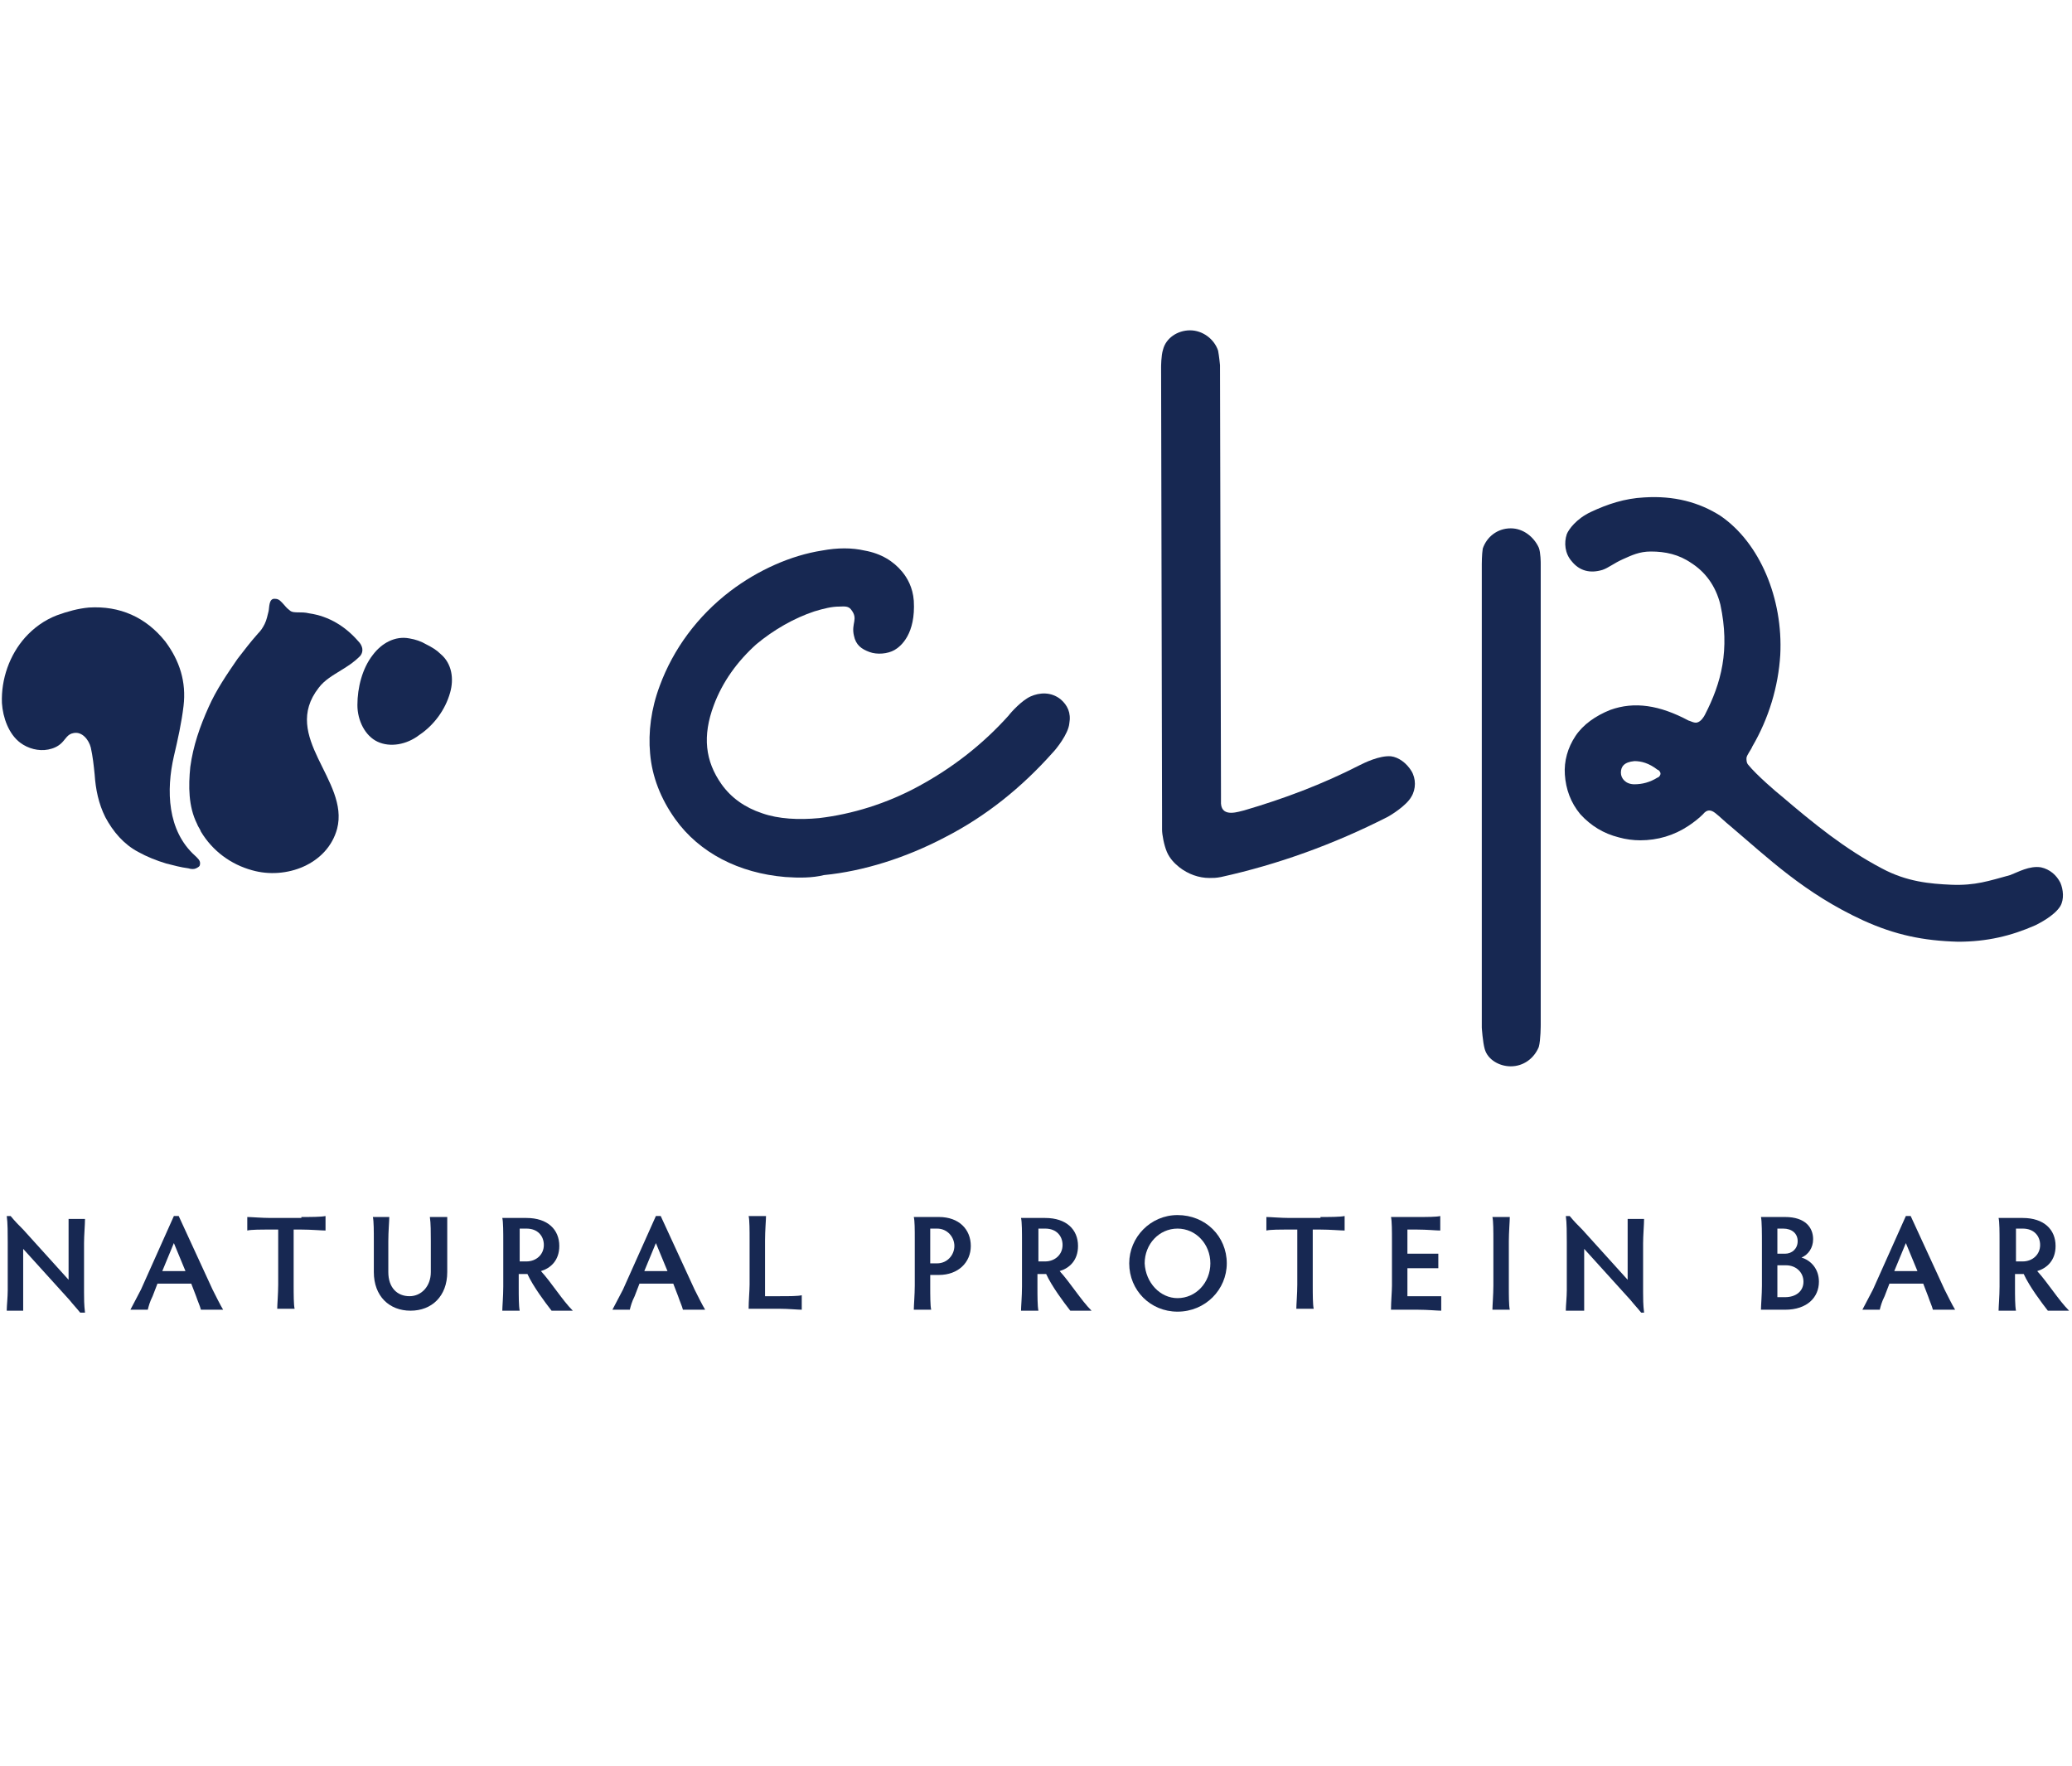 <?xml version="1.0" encoding="utf-8"?>
<!-- Generator: Adobe Illustrator 27.2.0, SVG Export Plug-In . SVG Version: 6.00 Build 0)  -->
<svg version="1.1" id="logo" xmlns="http://www.w3.org/2000/svg" xmlns:xlink="http://www.w3.org/1999/xlink" x="0px" y="0px"
	 viewBox="0 0 214.5 182.8" style="enable-background:new 0 0 214.5 182.8;" xml:space="preserve">
<style type="text/css">
	.st0{fill:#172852;}
</style>
<g>
	<g>
		<g>
			<path class="st0" d="M0.7,135.6c0-0.4,0.1-1.3,0.1-2v-5c0-0.9,0-2-0.1-2.7h0.4c0.5,0.6,0.8,0.9,1.3,1.4l4.7,5.2v-3.8
				c0-0.8,0-1.9,0-2.5h1.7c0,0.6-0.1,1.7-0.1,2.5v5.1c0,0.6,0,1.3,0.1,2.1H8.3c-0.4-0.5-0.7-0.8-1.1-1.3l-4.8-5.3l0,4.4
				c0,0.7,0,1.6,0,2H0.7z"/>
			<path class="st0" d="M20.8,135.6c-0.1-0.4-0.3-0.8-0.5-1.4l-0.5-1.3h-3.5l-0.5,1.3c-0.3,0.6-0.4,1-0.5,1.4h-1.8
				c0.3-0.6,0.7-1.3,1.1-2.1l3.4-7.6h0.5l3.5,7.6c0.4,0.8,0.8,1.6,1.1,2.1H20.8z M18,128.7l-1.2,2.9h2.4L18,128.7z"/>
			<path class="st0" d="M31.2,126c1,0,2,0,2.5-0.1v1.5c-0.4,0-1.5-0.1-2.5-0.1h-0.8c0,0.5,0,1.2,0,1.8v3.9c0,1,0,2.1,0.1,2.5h-1.8
				c0-0.4,0.1-1.6,0.1-2.5v-3.9c0-0.6,0-1.3,0-1.8h-0.8c-1,0-2,0-2.4,0.1V126c0.4,0,1.5,0.1,2.4,0.1H31.2z"/>
			<path class="st0" d="M40.3,126c0,0.4-0.1,1.5-0.1,2.5v3.2c0,1.6,0.9,2.5,2.2,2.5c1.2,0,2.2-1,2.2-2.5v-3.2c0-0.8,0-1.9-0.1-2.5
				h1.8c0,0.6,0,1.7,0,2.5v3.2c0,2.5-1.6,4-3.8,4c-2.2,0-3.8-1.5-3.8-4v-3.2c0-1,0-2.1-0.1-2.5H40.3z"/>
			<path class="st0" d="M53.7,133.2c0,1,0,2,0.1,2.5H52c0-0.4,0.1-1.5,0.1-2.5v-4.6c0-1,0-2.1-0.1-2.5h2.5c2.2,0,3.4,1.2,3.4,2.9
				c0,1.5-0.9,2.3-1.9,2.6c1.1,1.2,2.2,3,3.3,4.1h-2.2c-0.7-0.9-1.9-2.5-2.5-3.8c-0.1,0-0.2,0-0.3,0h-0.6V133.2z M53.7,130.6h0.8
				c1,0,1.8-0.7,1.8-1.7c0-0.9-0.6-1.7-1.8-1.7h-0.7V130.6z"/>
			<path class="st0" d="M70.7,135.6c-0.1-0.4-0.3-0.8-0.5-1.4l-0.5-1.3h-3.5l-0.5,1.3c-0.3,0.6-0.4,1-0.5,1.4h-1.8
				c0.3-0.6,0.7-1.3,1.1-2.1l3.4-7.6h0.5l3.5,7.6c0.4,0.8,0.8,1.6,1.1,2.1H70.7z M67.9,128.7l-1.2,2.9h2.4L67.9,128.7z"/>
			<path class="st0" d="M79.2,134.2h1.5c1,0,1.9,0,2.3-0.1v1.5c-0.4,0-1.4-0.1-2.3-0.1h-3.2c0-0.8,0.1-1.9,0.1-2.5v-4.6
				c0-1,0-2.1-0.1-2.5h1.8c0,0.4-0.1,1.5-0.1,2.5V134.2z"/>
			<path class="st0" d="M96.3,133.1c0,1,0,2.1,0.1,2.5h-1.8c0-0.4,0.1-1.6,0.1-2.5v-4.8c0-1,0-1.9-0.1-2.3h2.6c2.1,0,3.3,1.3,3.3,3
				c0,1.7-1.3,3-3.3,3h-0.9V133.1z M96.3,130.8h0.7c1.1,0,1.8-0.9,1.8-1.8c0-0.9-0.7-1.8-1.8-1.8h-0.7V130.8z"/>
			<path class="st0" d="M107.4,133.2c0,1,0,2,0.1,2.5h-1.8c0-0.4,0.1-1.5,0.1-2.5v-4.6c0-1,0-2.1-0.1-2.5h2.5c2.2,0,3.4,1.2,3.4,2.9
				c0,1.5-0.9,2.3-1.9,2.6c1.1,1.2,2.2,3,3.3,4.1h-2.2c-0.7-0.9-1.9-2.5-2.5-3.8c-0.1,0-0.2,0-0.3,0h-0.6V133.2z M107.4,130.6h0.8
				c1,0,1.8-0.7,1.8-1.7c0-0.9-0.6-1.7-1.8-1.7h-0.7V130.6z"/>
			<path class="st0" d="M121.9,125.8c2.9,0,5.1,2.2,5.1,5c0,2.7-2.2,5-5.1,5c-2.8,0-5-2.2-5-5C116.9,128.1,119.1,125.8,121.9,125.8z
				 M121.9,134.4c1.9,0,3.4-1.6,3.4-3.6c0-2-1.5-3.6-3.4-3.6c-1.9,0-3.4,1.6-3.4,3.6C118.6,132.8,120.1,134.4,121.9,134.4z"/>
			<path class="st0" d="M136.7,126c1,0,2,0,2.5-0.1v1.5c-0.4,0-1.5-0.1-2.5-0.1h-0.8c0,0.5,0,1.2,0,1.8v3.9c0,1,0,2.1,0.1,2.5h-1.8
				c0-0.4,0.1-1.6,0.1-2.5v-3.9c0-0.6,0-1.3,0-1.8h-0.8c-1,0-2,0-2.4,0.1V126c0.4,0,1.5,0.1,2.4,0.1H136.7z"/>
			<path class="st0" d="M145.7,134.2h1.1c1,0,2,0,2.4,0v1.5c-0.4,0-1.4-0.1-2.4-0.1H144c0-0.8,0.1-1.9,0.1-2.5v-4.6
				c0-1,0-2.1-0.1-2.5h2.7c1,0,2,0,2.4-0.1v1.5c-0.4,0-1.4-0.1-2.4-0.1h-1v2.5h0.9c1,0,1.8,0,2.3,0v1.5c-0.4,0-1.3,0-2.3,0h-0.9
				V134.2z"/>
			<path class="st0" d="M156.2,133.1c0,1,0,2.1,0.1,2.5h-1.8c0-0.4,0.1-1.6,0.1-2.5v-4.6c0-1,0-2.1-0.1-2.5h1.8
				c0,0.4-0.1,1.6-0.1,2.5V133.1z"/>
			<path class="st0" d="M162.1,135.6c0-0.4,0.1-1.3,0.1-2v-5c0-0.9,0-2-0.1-2.7h0.4c0.5,0.6,0.8,0.9,1.3,1.4l4.7,5.2v-3.8
				c0-0.8,0-1.9,0-2.5h1.7c0,0.6-0.1,1.7-0.1,2.5v5.1c0,0.6,0,1.3,0.1,2.1h-0.3c-0.4-0.5-0.7-0.8-1.1-1.3l-4.8-5.3l0,4.4
				c0,0.7,0,1.6,0,2H162.1z"/>
			<path class="st0" d="M182.3,135.6c0-0.4,0.1-1.6,0.1-2.5v-4.3c0-1,0-2.4-0.1-2.8h2.5c2.1,0,2.9,1.1,2.9,2.3
				c0,0.9-0.5,1.6-1.2,1.9c1,0.3,1.8,1.2,1.8,2.5c0,1.6-1.2,2.9-3.5,2.9H182.3z M184,129.8h0.8c0.7,0,1.3-0.5,1.3-1.3
				c0-0.8-0.6-1.3-1.5-1.3H184V129.8z M184,134.3h0.8c1.1,0,1.9-0.6,1.9-1.6c0-1-0.8-1.7-1.8-1.7H184V134.3z"/>
			<path class="st0" d="M200.1,135.6c-0.1-0.4-0.3-0.8-0.5-1.4l-0.5-1.3h-3.5l-0.5,1.3c-0.3,0.6-0.4,1-0.5,1.4h-1.8
				c0.3-0.6,0.7-1.3,1.1-2.1l3.4-7.6h0.5l3.5,7.6c0.4,0.8,0.8,1.6,1.1,2.1H200.1z M197.3,128.7l-1.2,2.9h2.4L197.3,128.7z"/>
			<path class="st0" d="M208.6,133.2c0,1,0,2,0.1,2.5h-1.8c0-0.4,0.1-1.5,0.1-2.5v-4.6c0-1,0-2.1-0.1-2.5h2.5c2.2,0,3.4,1.2,3.4,2.9
				c0,1.5-0.9,2.3-1.9,2.6c1.1,1.2,2.2,3,3.3,4.1h-2.2c-0.7-0.9-1.9-2.5-2.5-3.8c-0.1,0-0.2,0-0.3,0h-0.6V133.2z M208.6,130.6h0.8
				c1,0,1.8-0.7,1.8-1.7c0-0.9-0.6-1.7-1.8-1.7h-0.7V130.6z"/>
		</g>
	</g>
	<g>
		<g>
			<g>
				<path class="st0" d="M20.3,89.9c0.2-0.1,0.4-0.2,0.4-0.4c0.1-0.4-0.3-0.7-0.5-0.9c-2.9-2.6-3-6.8-2.2-10.3
					c0.4-1.7,0.8-3.5,1-5.2c0.3-2.5-0.4-4.7-1.9-6.7c-2-2.5-4.7-3.7-7.9-3.5c-1.1,0.1-2.2,0.4-3.3,0.8C4.6,64.2,3.5,65,2.6,66
					c-1.6,1.8-2.5,4.3-2.4,6.8c0.1,1.5,0.7,3.2,1.9,4.1c0.8,0.6,1.9,0.9,2.9,0.7c0.5-0.1,1-0.3,1.4-0.7c0.4-0.4,0.6-0.9,1.2-1
					c0.9-0.2,1.6,0.7,1.8,1.5c0.2,0.9,0.3,1.8,0.4,2.8c0.1,1.5,0.4,3,1.1,4.4c0.8,1.5,1.9,2.8,3.4,3.6c0.9,0.5,1.9,0.9,2.9,1.2
					c0.8,0.2,1.5,0.4,2.3,0.5C19.8,90,20.1,90,20.3,89.9"/>
				<path class="st0" d="M37.1,66.4c-1.3-1.5-3-2.6-5.1-2.9c-0.4-0.1-0.8-0.1-1.1-0.1c-0.3,0-0.7,0-0.9-0.2
					c-0.4-0.3-0.5-0.5-0.7-0.7c-0.2-0.2-0.4-0.5-0.8-0.5c-0.7-0.1-0.6,0.9-0.7,1.3c-0.1,0.4-0.2,0.9-0.4,1.3c-0.2,0.4-0.4,0.7-0.7,1
					c-0.8,0.9-1.4,1.7-2.1,2.6c-1.1,1.6-2.2,3.2-3,5c-0.9,2-1.6,4-1.9,6.2c-0.2,2-0.2,4.1,0.7,5.9c0.1,0.3,0.3,0.5,0.4,0.8
					c1.2,2,3.1,3.4,5.3,4c3.5,1,7.8-0.6,8.8-4.3c1.3-5-5.9-9.5-1.9-14.6c0.6-0.8,1.5-1.3,2.3-1.8c0.8-0.5,1.3-0.8,2-1.5
					C37.7,67.4,37.5,66.8,37.1,66.4C37.2,66.4,37.1,66.4,37.1,66.4"/>
				<path class="st0" d="M46.6,71.7c0.4-1.4,0.2-3-1-4c-0.4-0.4-0.9-0.7-1.5-1c-0.5-0.3-1.1-0.5-1.7-0.6c-1.5-0.3-2.9,0.5-3.8,1.7
					c-1.1,1.4-1.6,3.4-1.6,5.2c0,1.6,0.8,3.2,2.1,3.8c1.3,0.6,3,0.3,4.3-0.7C44.9,75.1,46.1,73.5,46.6,71.7"/>
			</g>
		</g>
		<g>
			<g>
				<g>
					<g>
						<g>
							<path class="st0" d="M81.3,90.8c-4.8-0.4-8.9-2.5-11.4-6c-1.5-2.1-2.4-4.4-2.6-6.8c-0.2-2.2,0.1-4.6,1-7
								c1.4-3.8,3.9-7.2,7.3-9.8c2.9-2.2,6.3-3.7,9.5-4.2c1.6-0.3,3.1-0.3,4.4,0c1.7,0.3,3,1.1,3.9,2.2c0.5,0.6,1.1,1.6,1.2,3
								c0.2,3.4-1.3,4.7-2,5.1c-0.7,0.4-1.8,0.5-2.6,0.2c-0.8-0.3-1.4-0.7-1.6-1.7c-0.3-1.3,0.5-1.7-0.3-2.7
								c-0.3-0.4-0.8-0.3-1.2-0.3c-0.8,0-1.6,0.2-2.6,0.5c-2.1,0.7-4.2,1.9-6,3.4c-2,1.8-3.5,3.9-4.4,6.3c-1.2,3.2-0.9,5.8,0.8,8.2
								c1,1.4,2.4,2.4,4.2,3c1.7,0.6,3.8,0.7,5.9,0.5c3.4-0.4,7-1.5,10.3-3.3c3.5-1.9,6.6-4.3,9.3-7.3c0.3-0.4,1.4-1.6,2.3-2
								c0.9-0.4,2.1-0.5,3.1,0.3c0.7,0.6,1.1,1.4,0.9,2.5c-0.1,1.1-1.4,2.7-1.7,3c-3.2,3.6-6.9,6.6-11.2,8.8
								c-4,2.1-8.4,3.5-12.5,3.9C84.1,90.9,82.7,90.9,81.3,90.8z"/>
							<path class="st0" d="M125.2,90.9c-1.1,0-2.2-0.4-3.1-1.1c-0.5-0.4-1-0.9-1.3-1.6c-0.3-0.7-0.5-1.8-0.5-2.3c0-0.7,0-1.4,0-1.4
								L120.2,38c0,0,0-1.2,0.2-1.8c0.3-1.2,1.5-2,2.8-2c0,0,0,0,0,0c1.3,0,2.5,0.9,2.9,2.1c0.1,0.5,0.2,1.5,0.2,1.5l0.1,44.4
								c0,0,0,0.5,0,1c0.1,1.5,1.9,0.8,2.4,0.7c4.1-1.2,8.1-2.7,12-4.7c0.4-0.2,2-1,3.2-0.9c0.8,0.1,1.6,0.7,2.1,1.5
								c0.5,0.8,0.5,1.9,0,2.7c-0.5,0.9-2.1,1.9-2.5,2.1c-5.5,2.8-11.3,4.9-17.2,6.2C125.9,90.9,125.6,90.9,125.2,90.9z"/>
							<path class="st0" d="M156.4,110.4c-1.2,0-2.4-0.7-2.7-1.8c-0.2-0.7-0.3-2.2-0.3-2.2v-48c0,0,0-1,0.1-1.6
								c0.4-1.2,1.5-2.1,2.9-2.1c1.3,0,2.4,0.9,2.9,2c0.2,0.5,0.2,1.6,0.2,1.6v47.8c0,0,0,1.6-0.2,2.3
								C158.8,109.6,157.7,110.4,156.4,110.4z"/>
							<path class="st0" d="M202.7,97.5c-3.6-0.1-6.5-0.7-9.8-2.2c-6.1-2.8-9.9-6.5-13.8-9.8c-0.5-0.4-1-0.9-1.5-1.3
								c-0.5-0.4-0.9-0.4-1.3,0.1c-0.4,0.4-0.9,0.8-1.5,1.2c-1.5,1-3.2,1.5-5,1.5c-0.7,0-1.5-0.1-2.2-0.3c-1.6-0.4-2.9-1.2-4-2.4
								c-1-1.2-1.5-2.6-1.6-4.1c-0.1-1.4,0.3-2.8,1.1-4c0.8-1.2,2.1-2.1,3.6-2.7c2.5-0.9,5.1-0.5,8.1,1.1c0.1,0,0.6,0.3,0.9,0.2
								c0.4-0.1,0.7-0.6,0.8-0.8c1.7-3.3,2.6-6.7,1.6-11.4c-0.5-2-1.6-3.4-3-4.3c-1.3-0.9-2.7-1.2-4.2-1.2c-1.2,0-2,0.4-2.9,0.8
								c-0.9,0.4-1.5,0.9-2.1,1.1c-1.3,0.4-2.4,0.1-3.2-0.9c-0.7-0.8-0.8-1.9-0.5-2.8c0.2-0.5,1-1.6,2.5-2.3
								c1.7-0.8,3.5-1.4,5.5-1.5c3.1-0.2,5.7,0.5,7.9,1.9c4.1,2.8,6.5,8.6,6.2,14.4c-0.2,3.3-1.2,6.6-2.9,9.5
								c-0.1,0.3-0.6,0.9-0.6,1.2c0,0.2,0,0.5,0.2,0.7c0.8,1,3,2.9,3.4,3.2c3.4,2.9,6.6,5.5,10.4,7.5c2.6,1.4,5,1.6,7.2,1.7
								c2.5,0.1,3.9-0.4,6.1-1c0.8-0.3,2-1,3.2-0.8c0.9,0.2,1.6,0.8,2,1.6c0.3,0.7,0.4,1.7,0,2.4c-0.6,1-2.2,1.8-2.6,2
								C208.2,96.9,205.7,97.5,202.7,97.5z M169.2,78.8c-1.1,0.1-1.4,0.6-1.4,1.2c0,0.6,0.5,1.2,1.4,1.2c0.8,0,1.6-0.2,2.4-0.7
								c0.1,0,0.3-0.2,0.3-0.4c0-0.2-0.2-0.4-0.3-0.4C170.7,79,169.9,78.8,169.2,78.8z"/>
						</g>
					</g>
				</g>
			</g>
		</g>
	</g>
</g>
</svg>
